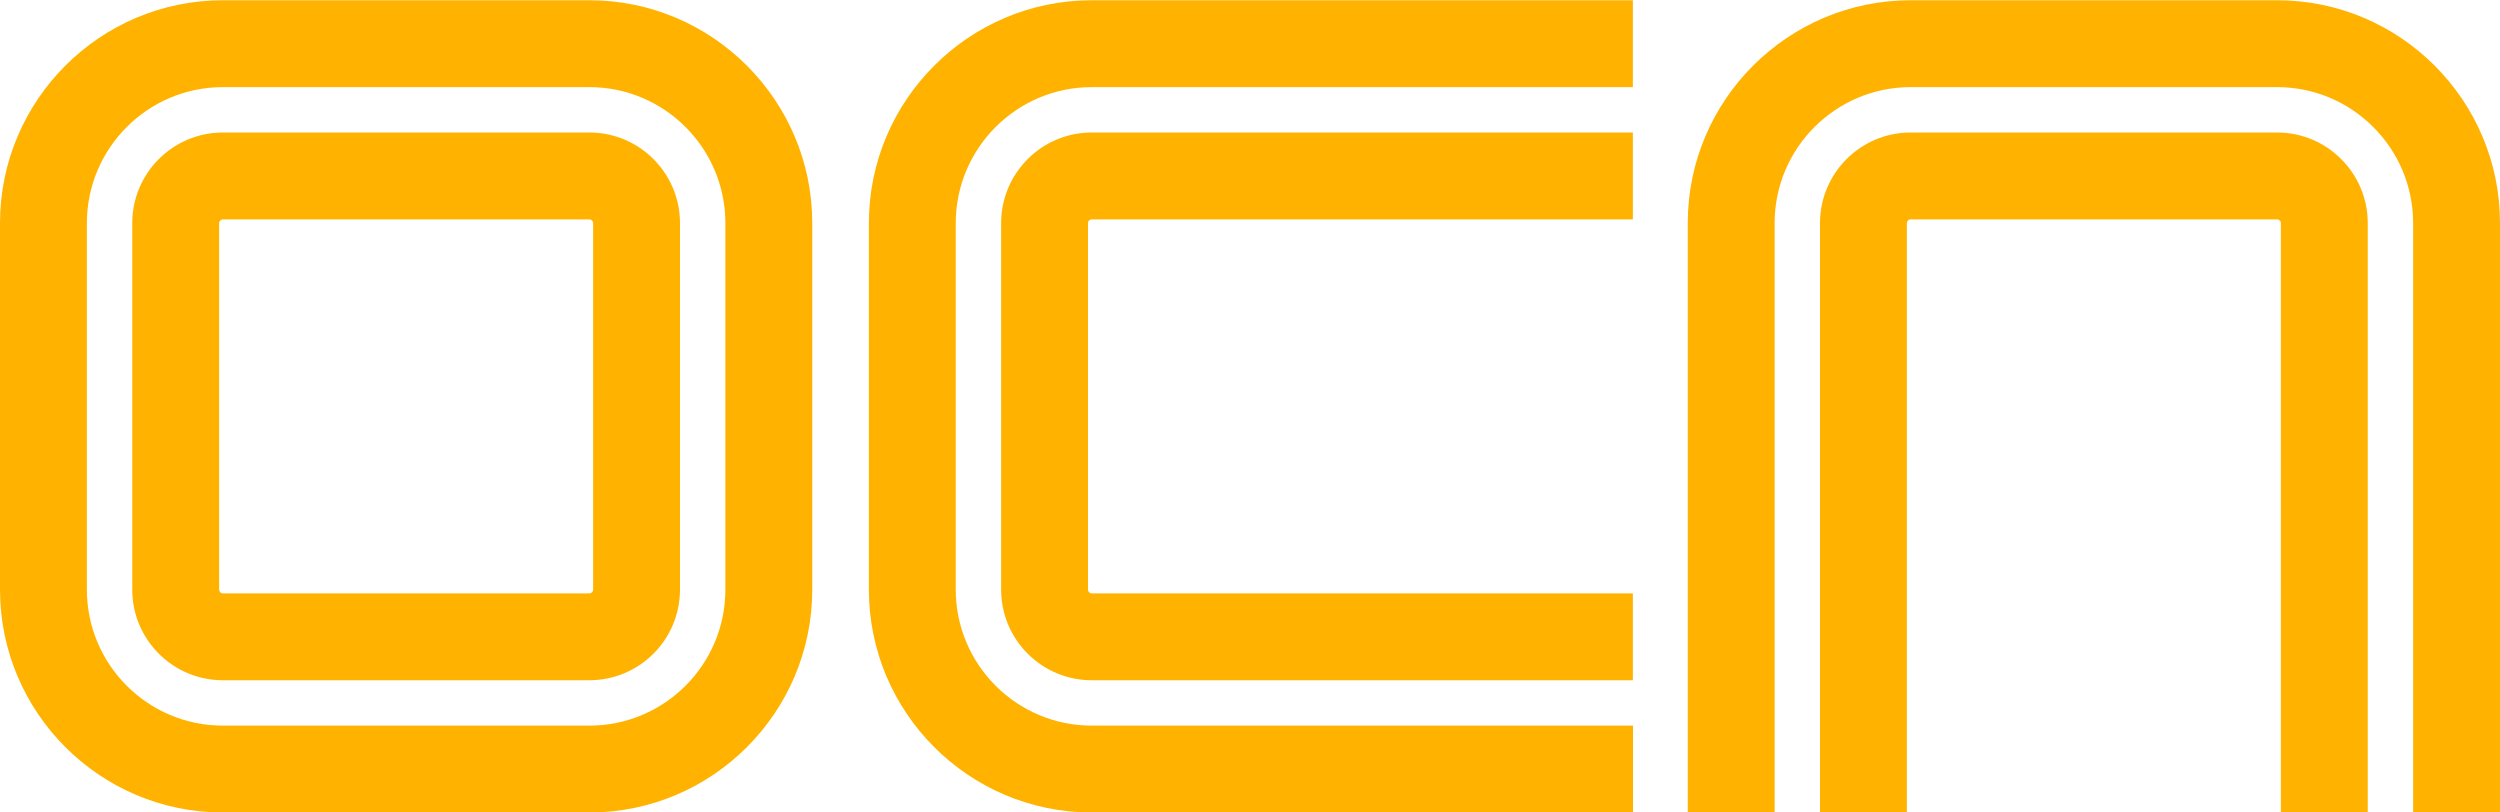 <?xml version="1.0"?>
<svg xmlns="http://www.w3.org/2000/svg" height="650" width="2000">
  <path d="m471.5 0.2h-293.2c-98.3 0-178.3 80-178.3 178.3v293.2c0 98.3 80 178.3 178.3 178.3h293.2c98.3 0 178.3-80 178.3-178.3v-293.2c0-98.3-80-178.3-178.3-178.3zm108.8 471.5c0 60-48.8 108.8-108.8 108.8h-293.2c-60 0-108.8-48.8-108.8-108.8v-293.2c0-60 48.8-108.8 108.8-108.8h293.2c60 0 108.8 48.8 108.8 108.8v293.2zm-108.8-365.7h-293.2c-40 0-72.5 32.5-72.5 72.5v293.2c0 40 32.5 72.5 72.5 72.5h293.2c40 0 72.5-32.5 72.5-72.5v-293.2c0-40-32.5-72.5-72.5-72.5zm3 365.7c0 1.7-1.4 3-3 3h-293.2c-1.7 0-3-1.4-3-3v-293.2c0-1.7 1.4-3 3-3h293.2c1.7 0 3 1.4 3 3v293.2zm831.9 108.8v69.5h-433c-98.3 0-178.3-80-178.3-178.3v-293.2c0-98.3 80-178.3 178.3-178.3h432.9v69.5h-432.9c-60 0-108.8 48.8-108.8 108.8v293.2c0 60 48.8 108.8 108.8 108.8h433zm518.3 69.5v-471.5c0-1.7-1.4-3-3-3h-293.2c-1.7 0-3 1.4-3 3v471.5h-69.5v-471.5c0-40 32.5-72.5 72.5-72.5h293.2c40 0 72.5 32.5 72.5 72.5v471.5h-69.5zm-954.3-471.5v293.2c0 1.7 1.4 3 3 3h432.9v69.5h-432.9c-40 0-72.5-32.5-72.5-72.5v-293.2c0-40 32.5-72.5 72.5-72.5h432.9v69.5h-432.9c-1.6 0-3 1.3-3 3zm1129.6 0v471.5h-69.5v-471.5c0-60-48.8-108.8-108.8-108.8h-293.2c-60 0-108.8 48.8-108.8 108.8v471.5h-69.5v-471.5c0-98.3 80-178.3 178.3-178.3h293.2c98.3 0 178.3 80 178.3 178.3z" fill="#ffb300"/>
</svg>
